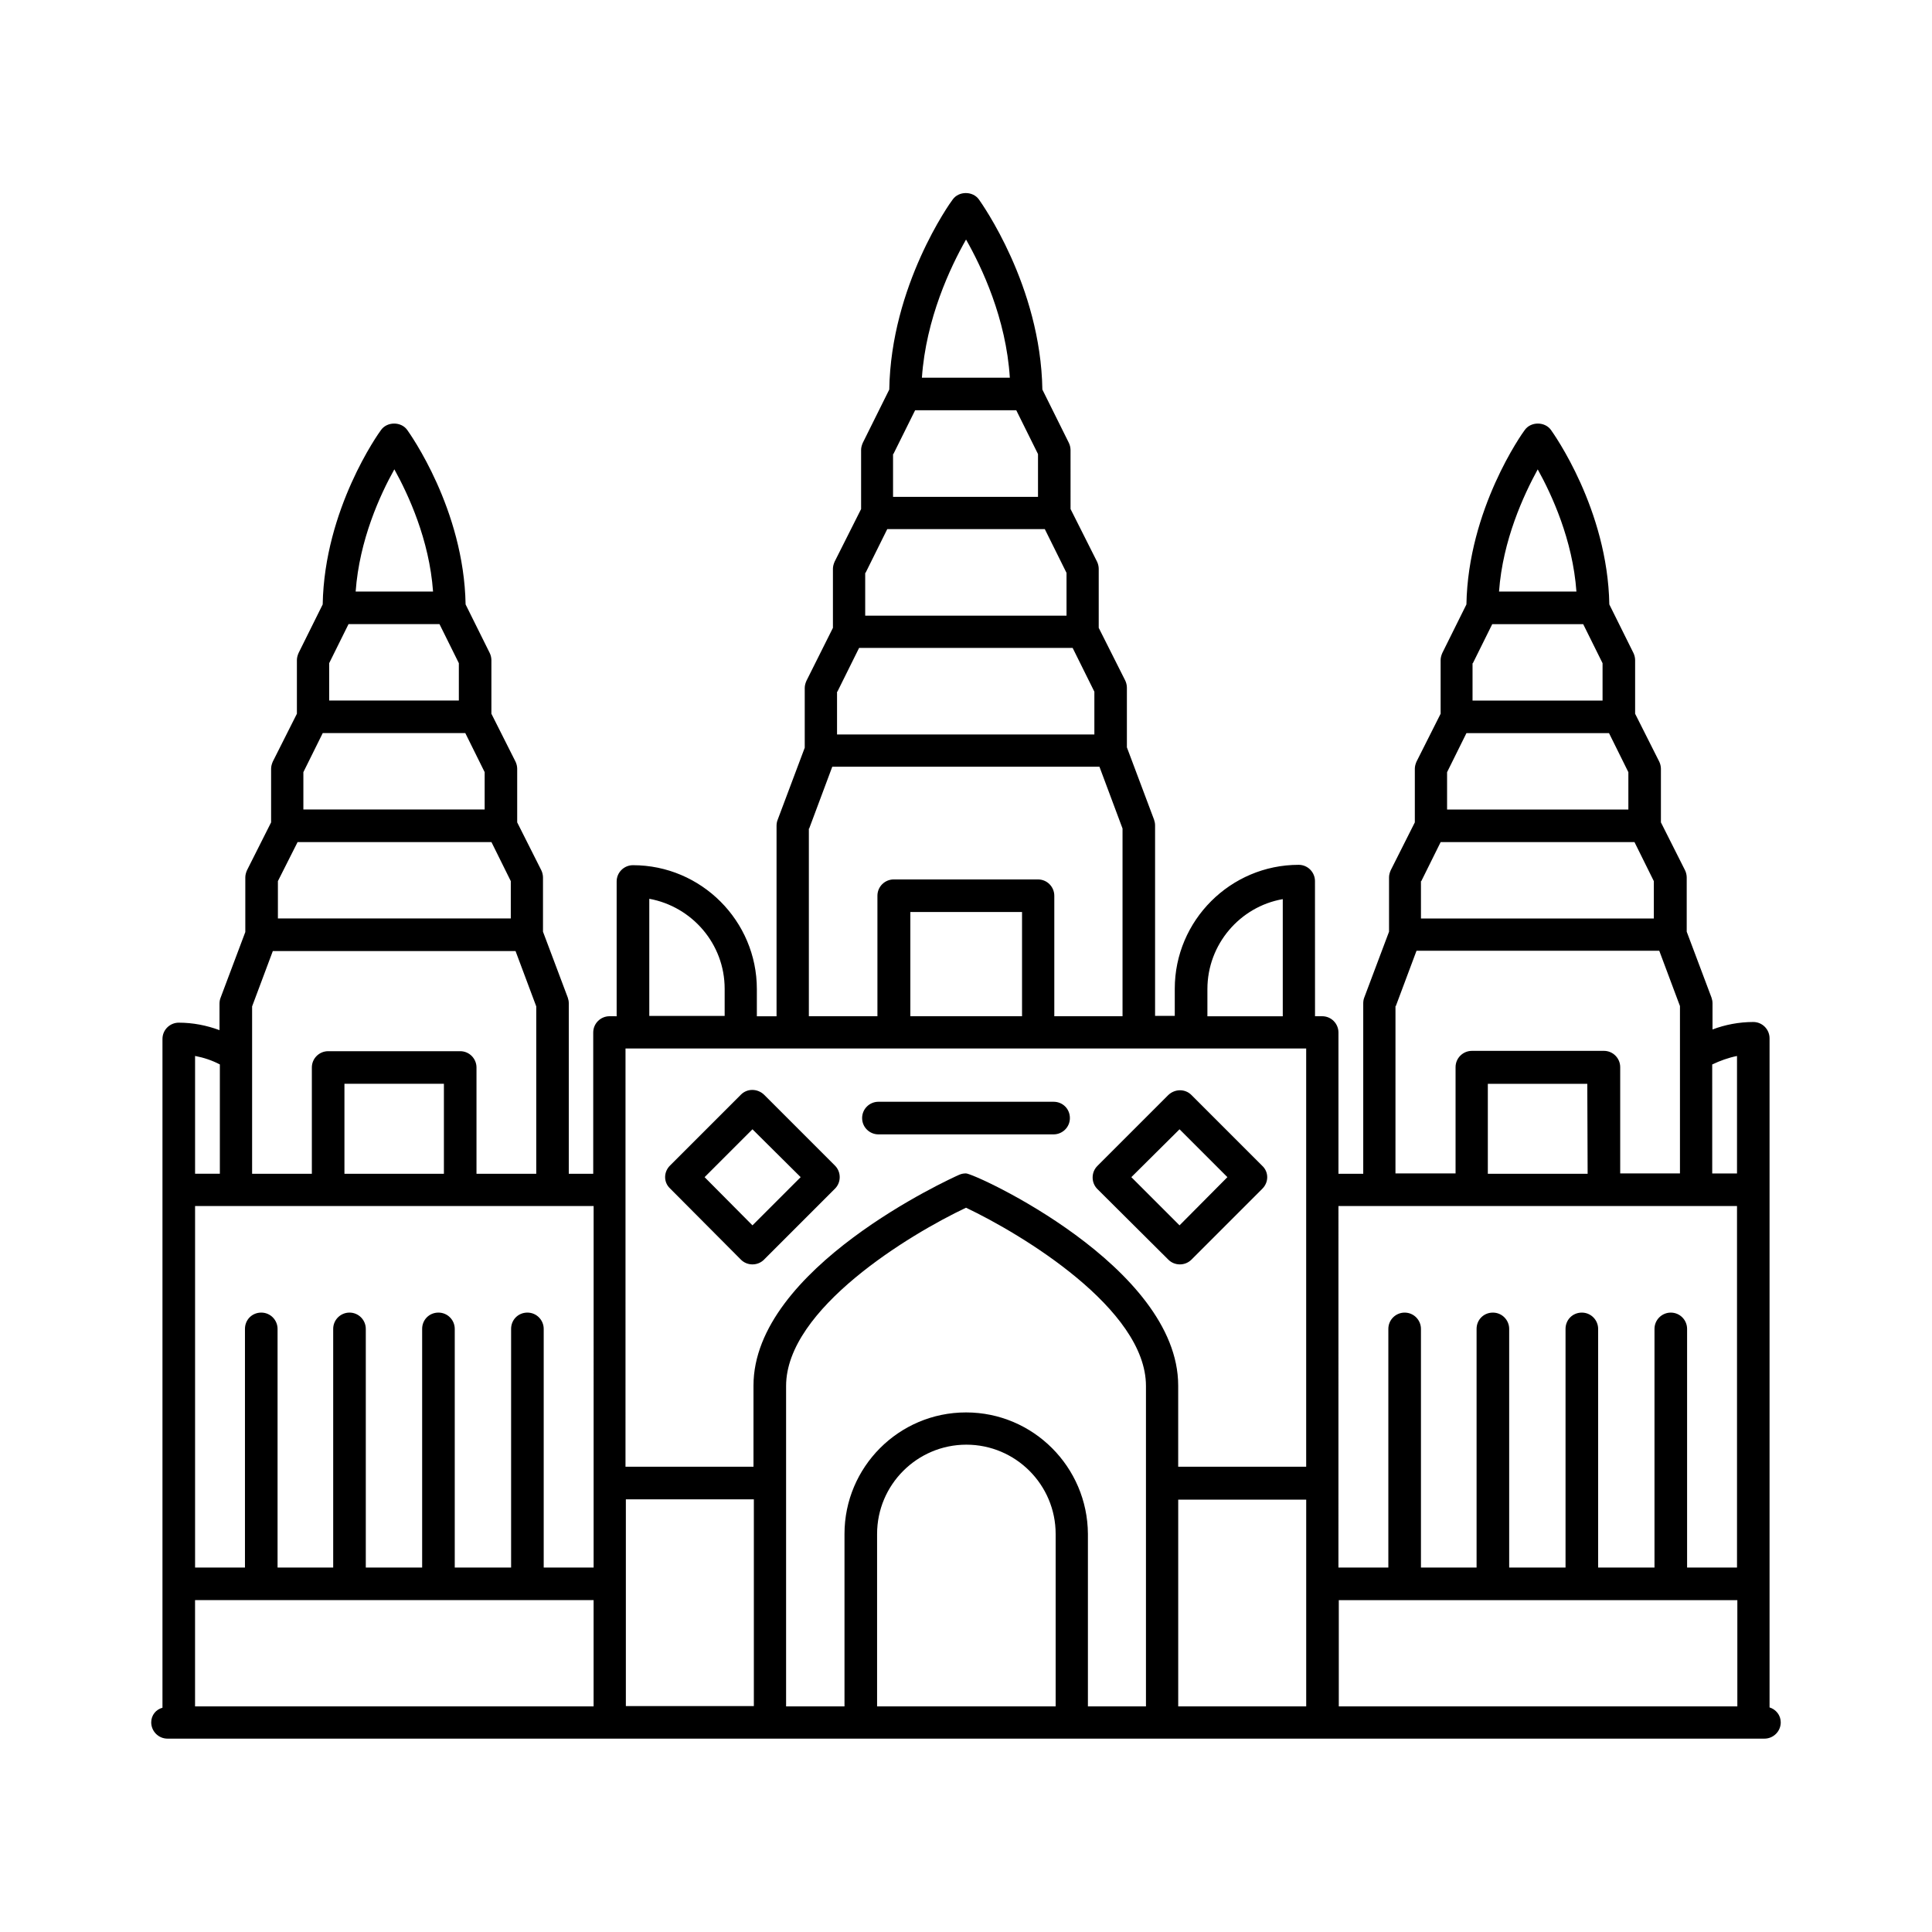 <?xml version="1.0" encoding="UTF-8"?>
<!-- Uploaded to: ICON Repo, www.svgrepo.com, Generator: ICON Repo Mixer Tools -->
<svg fill="#000000" width="800px" height="800px" version="1.1" viewBox="144 144 512 512" xmlns="http://www.w3.org/2000/svg">
 <g>
  <path d="m612.95 596.48v-177.32c0-2.34-1.891-4.32-4.32-4.32-3.777 0-7.469 0.719-10.797 1.98v-6.926c0-0.539-0.09-0.988-0.27-1.531l-6.566-17.453v-14.395c0-0.629-0.18-1.348-0.449-1.891l-6.387-12.684v-14.215c0-0.629-0.18-1.348-0.449-1.891l-6.387-12.684v-14.215c0-0.629-0.18-1.348-0.449-1.891l-6.387-12.863c-0.449-25.281-14.844-45.344-15.473-46.242-1.621-2.25-5.309-2.25-6.926 0-0.629 0.809-15.023 20.961-15.473 46.242l-6.387 12.863c-0.27 0.629-0.449 1.258-0.449 1.891v14.215l-6.387 12.684c-0.27 0.629-0.449 1.258-0.449 1.891v14.215l-6.387 12.684c-0.27 0.629-0.449 1.258-0.449 1.891v14.395l-6.566 17.453c-0.18 0.449-0.27 0.988-0.27 1.531v45.164h-6.566v-37.426c0-2.34-1.891-4.32-4.32-4.32h-1.891l-0.012-35.805c0-2.34-1.891-4.32-4.32-4.32-18.082 0-32.836 14.754-32.836 32.836v7.199h-5.219v-50.473c0-0.539-0.09-0.988-0.27-1.531l-7.199-19.164v-15.836c0-0.629-0.18-1.348-0.449-1.891l-7.016-13.945v-15.652c0-0.629-0.18-1.348-0.449-1.891l-7.016-13.945-0.004-15.645c0-0.629-0.18-1.348-0.449-1.891l-7.016-14.125c-0.449-27.531-16.195-49.48-16.824-50.383-1.621-2.25-5.309-2.25-6.926 0-0.719 0.898-16.375 22.852-16.824 50.383l-7.016 14.125c-0.27 0.629-0.449 1.258-0.449 1.891v15.652l-7.016 13.945c-0.27 0.629-0.449 1.258-0.449 1.891v15.652l-7.023 14.035c-0.27 0.629-0.449 1.258-0.449 1.891v15.836l-7.199 19.164c-0.18 0.449-0.27 0.988-0.27 1.531v50.473h-5.219v-7.199c0-18.082-14.754-32.836-32.836-32.836-2.34 0-4.32 1.891-4.32 4.32v35.715l-1.887-0.008c-2.34 0-4.32 1.891-4.32 4.32v37.426h-6.477v-45.164c0-0.539-0.09-0.988-0.27-1.531l-6.566-17.453v-14.395c0-0.629-0.18-1.348-0.449-1.891l-6.387-12.684v-14.215c0-0.629-0.18-1.348-0.449-1.891l-6.387-12.684v-14.215c0-0.629-0.18-1.348-0.449-1.891l-6.387-12.863c-0.449-25.281-14.844-45.344-15.473-46.242-1.621-2.25-5.309-2.25-6.926 0-0.629 0.809-15.023 20.961-15.473 46.242l-6.387 12.863c-0.27 0.629-0.449 1.258-0.449 1.891v14.215l-6.387 12.684c-0.27 0.629-0.449 1.258-0.449 1.891v14.215l-6.387 12.684c-0.27 0.629-0.449 1.258-0.449 1.891v14.484l-6.566 17.453c-0.18 0.449-0.27 0.988-0.27 1.531v7.016c-3.418-1.258-7.016-1.98-10.797-1.98-2.34 0-4.32 1.891-4.32 4.32v177.23c-1.723 0.449-2.981 1.98-2.981 3.867 0 2.34 1.891 4.32 4.32 4.32h423.2c2.34 0 4.32-1.891 4.32-4.32-0.004-1.887-1.266-3.418-2.973-3.957zm-417.26-28.43h105.62v28.16h-105.62zm219.16-154.74h-29.598v-27.621h29.598zm75.301 8.547v110.84h-33.918v-21.5c0-31.578-53.891-56.23-56.23-56.23-0.629 0-1.168 0.09-1.801 0.359-2.25 0.988-54.52 24.742-54.52 55.867v21.5h-33.918l0.004-110.84zm-66.484 174.36h-47.23v-45.703c0-13.047 10.617-23.66 23.66-23.66 13.047 0 23.66 10.617 23.66 23.66v45.703zm-23.66-77.91c-17.812 0-32.207 14.484-32.207 32.207v45.703h-15.477v-84.93c0-20.422 32.836-40.215 47.684-47.23 14.754 7.016 47.684 26.809 47.684 47.23v84.93h-15.383v-45.703c-0.094-17.723-14.488-32.207-32.301-32.207zm-90.148 23.031h33.918v54.789h-33.918zm146.38 54.879v-54.789h33.918v54.789zm42.555-28.16h105.62v28.16h-105.62zm105.53-144.21v31.129h-6.566l-0.004-28.879c2.07-0.992 4.32-1.801 6.57-2.25zm-83.668-46.332 5.129-10.348h51.371l5.129 10.348v9.895h-61.715l-0.004-9.895zm6.836-28.879 5.129-10.348h37.785l5.129 10.348v9.895h-48.043zm6.836-28.879 5.129-10.348h24.109l5.129 10.348v9.895h-34.457v-9.895zm17.184-51.371c3.688 6.656 9.266 18.621 10.258 32.387h-20.512c0.988-13.676 6.566-25.641 10.254-32.387zm-37.605 142.23 5.488-14.664h64.324l5.488 14.664v44.352h-15.836v-28.16c0-2.34-1.891-4.32-4.32-4.32l-34.992 0.004c-2.34 0-4.32 1.891-4.32 4.32v28.16h-15.926l0.004-44.355zm50.832 44.445h-26.449v-23.84h26.359zm39.586 8.547v95.812h-13.227v-63.246c0-2.34-1.891-4.32-4.32-4.32-2.34 0-4.32 1.891-4.32 4.32v63.246h-14.934v-63.246c0-2.34-1.891-4.32-4.32-4.32-2.43 0-4.32 1.891-4.32 4.32v63.246h-14.934v-63.246c0-2.34-1.891-4.32-4.32-4.32-2.43 0-4.32 1.891-4.32 4.32v63.246h-14.742v-63.246c0-2.34-1.891-4.32-4.32-4.32-2.34 0-4.32 1.891-4.32 4.32v63.246h-13.227l0.004-95.812zm-140.35-57.488c0-11.875 8.637-21.863 19.973-23.84v31.039h-19.973zm-98.062-78.812 5.758-11.605h56.59l5.758 11.605v11.336h-68.195v-11.336zm7.465-31.488 5.758-11.605h41.746l5.758 11.605v11.336h-53.352v-11.336zm7.379-31.488 5.758-11.605h26.809l5.758 11.605v11.336h-38.414v-11.336zm19.254-56.855c4.137 7.289 10.617 20.871 11.605 36.617h-23.301c1.078-15.656 7.555-29.332 11.695-36.617zm-41.566 156.09 6.117-16.375h70.805l6.117 16.375v49.75h-18.082v-31.938c0-2.34-1.891-4.32-4.32-4.32h-38.234c-2.34 0-4.32 1.891-4.32 4.32v31.938h-18.172v-49.75zm-42.375 18.621c11.336 2.07 19.973 11.965 19.973 23.84v7.199h-19.973zm-14.754 177.23h-13.227v-63.246c0-2.34-1.891-4.32-4.32-4.32-2.43 0-4.32 1.891-4.32 4.32v63.246h-14.934v-63.246c0-2.34-1.891-4.32-4.32-4.32-2.43 0-4.32 1.891-4.32 4.32v63.246h-14.934v-63.246c0-2.34-1.891-4.32-4.32-4.32-2.34 0-4.32 1.891-4.32 4.32v63.246h-14.742v-63.246c0-2.34-1.891-4.32-4.32-4.32-2.43 0-4.32 1.891-4.32 4.32v63.246h-13.219v-95.812h105.62zm-39.676-104.36h-26.359v-23.84h26.359zm8.637 0v-28.16c0-2.34-1.891-4.32-4.32-4.32h-34.992c-2.34 0-4.32 1.891-4.32 4.32v28.16h-15.832v-44.352l5.488-14.664h64.324l5.488 14.664v44.352zm-52.629-77.551 5.219-10.348h51.371l5.129 10.348v9.895h-61.719zm6.75-28.879 5.129-10.348h37.785l5.129 10.348v9.895h-48.043zm6.836-28.879 5.129-10.348h24.109l5.129 10.348v9.895h-34.367zm17.273-51.371c3.688 6.656 9.266 18.621 10.258 32.387h-20.512c0.988-13.676 6.477-25.641 10.254-32.387zm-52.809 155.46c2.34 0.449 4.5 1.168 6.566 2.25v28.969h-6.566z"/>
  <path d="m453.62 477.82c0.809 0.809 1.891 1.258 3.059 1.258s2.25-0.449 3.059-1.258l18.805-18.805c1.711-1.711 1.711-4.41 0-6.027l-18.805-18.805c-1.711-1.711-4.41-1.621-6.117 0l-18.805 18.805c-0.809 0.809-1.258 1.891-1.258 3.059s0.449 2.25 1.258 3.059zm2.969-34.547 12.684 12.684-12.684 12.773-12.773-12.773z"/>
  <path d="m340.35 477.82c0.809 0.809 1.891 1.258 3.059 1.258 1.168 0 2.25-0.449 3.059-1.258l18.805-18.805c0.809-0.809 1.258-1.891 1.258-3.059s-0.449-2.25-1.258-3.059l-18.805-18.805c-1.711-1.621-4.41-1.711-6.117 0l-18.805 18.805c-1.711 1.711-1.711 4.41 0 6.027zm3.059-34.547 12.773 12.684-12.773 12.773-12.684-12.773z"/>
  <path d="m376.79 444.62h46.422c2.34 0 4.32-1.891 4.32-4.32 0-2.43-1.891-4.32-4.32-4.32h-46.422c-2.34 0-4.32 1.891-4.32 4.32 0 2.43 1.98 4.32 4.32 4.32z"/>
 </g>
</svg>
